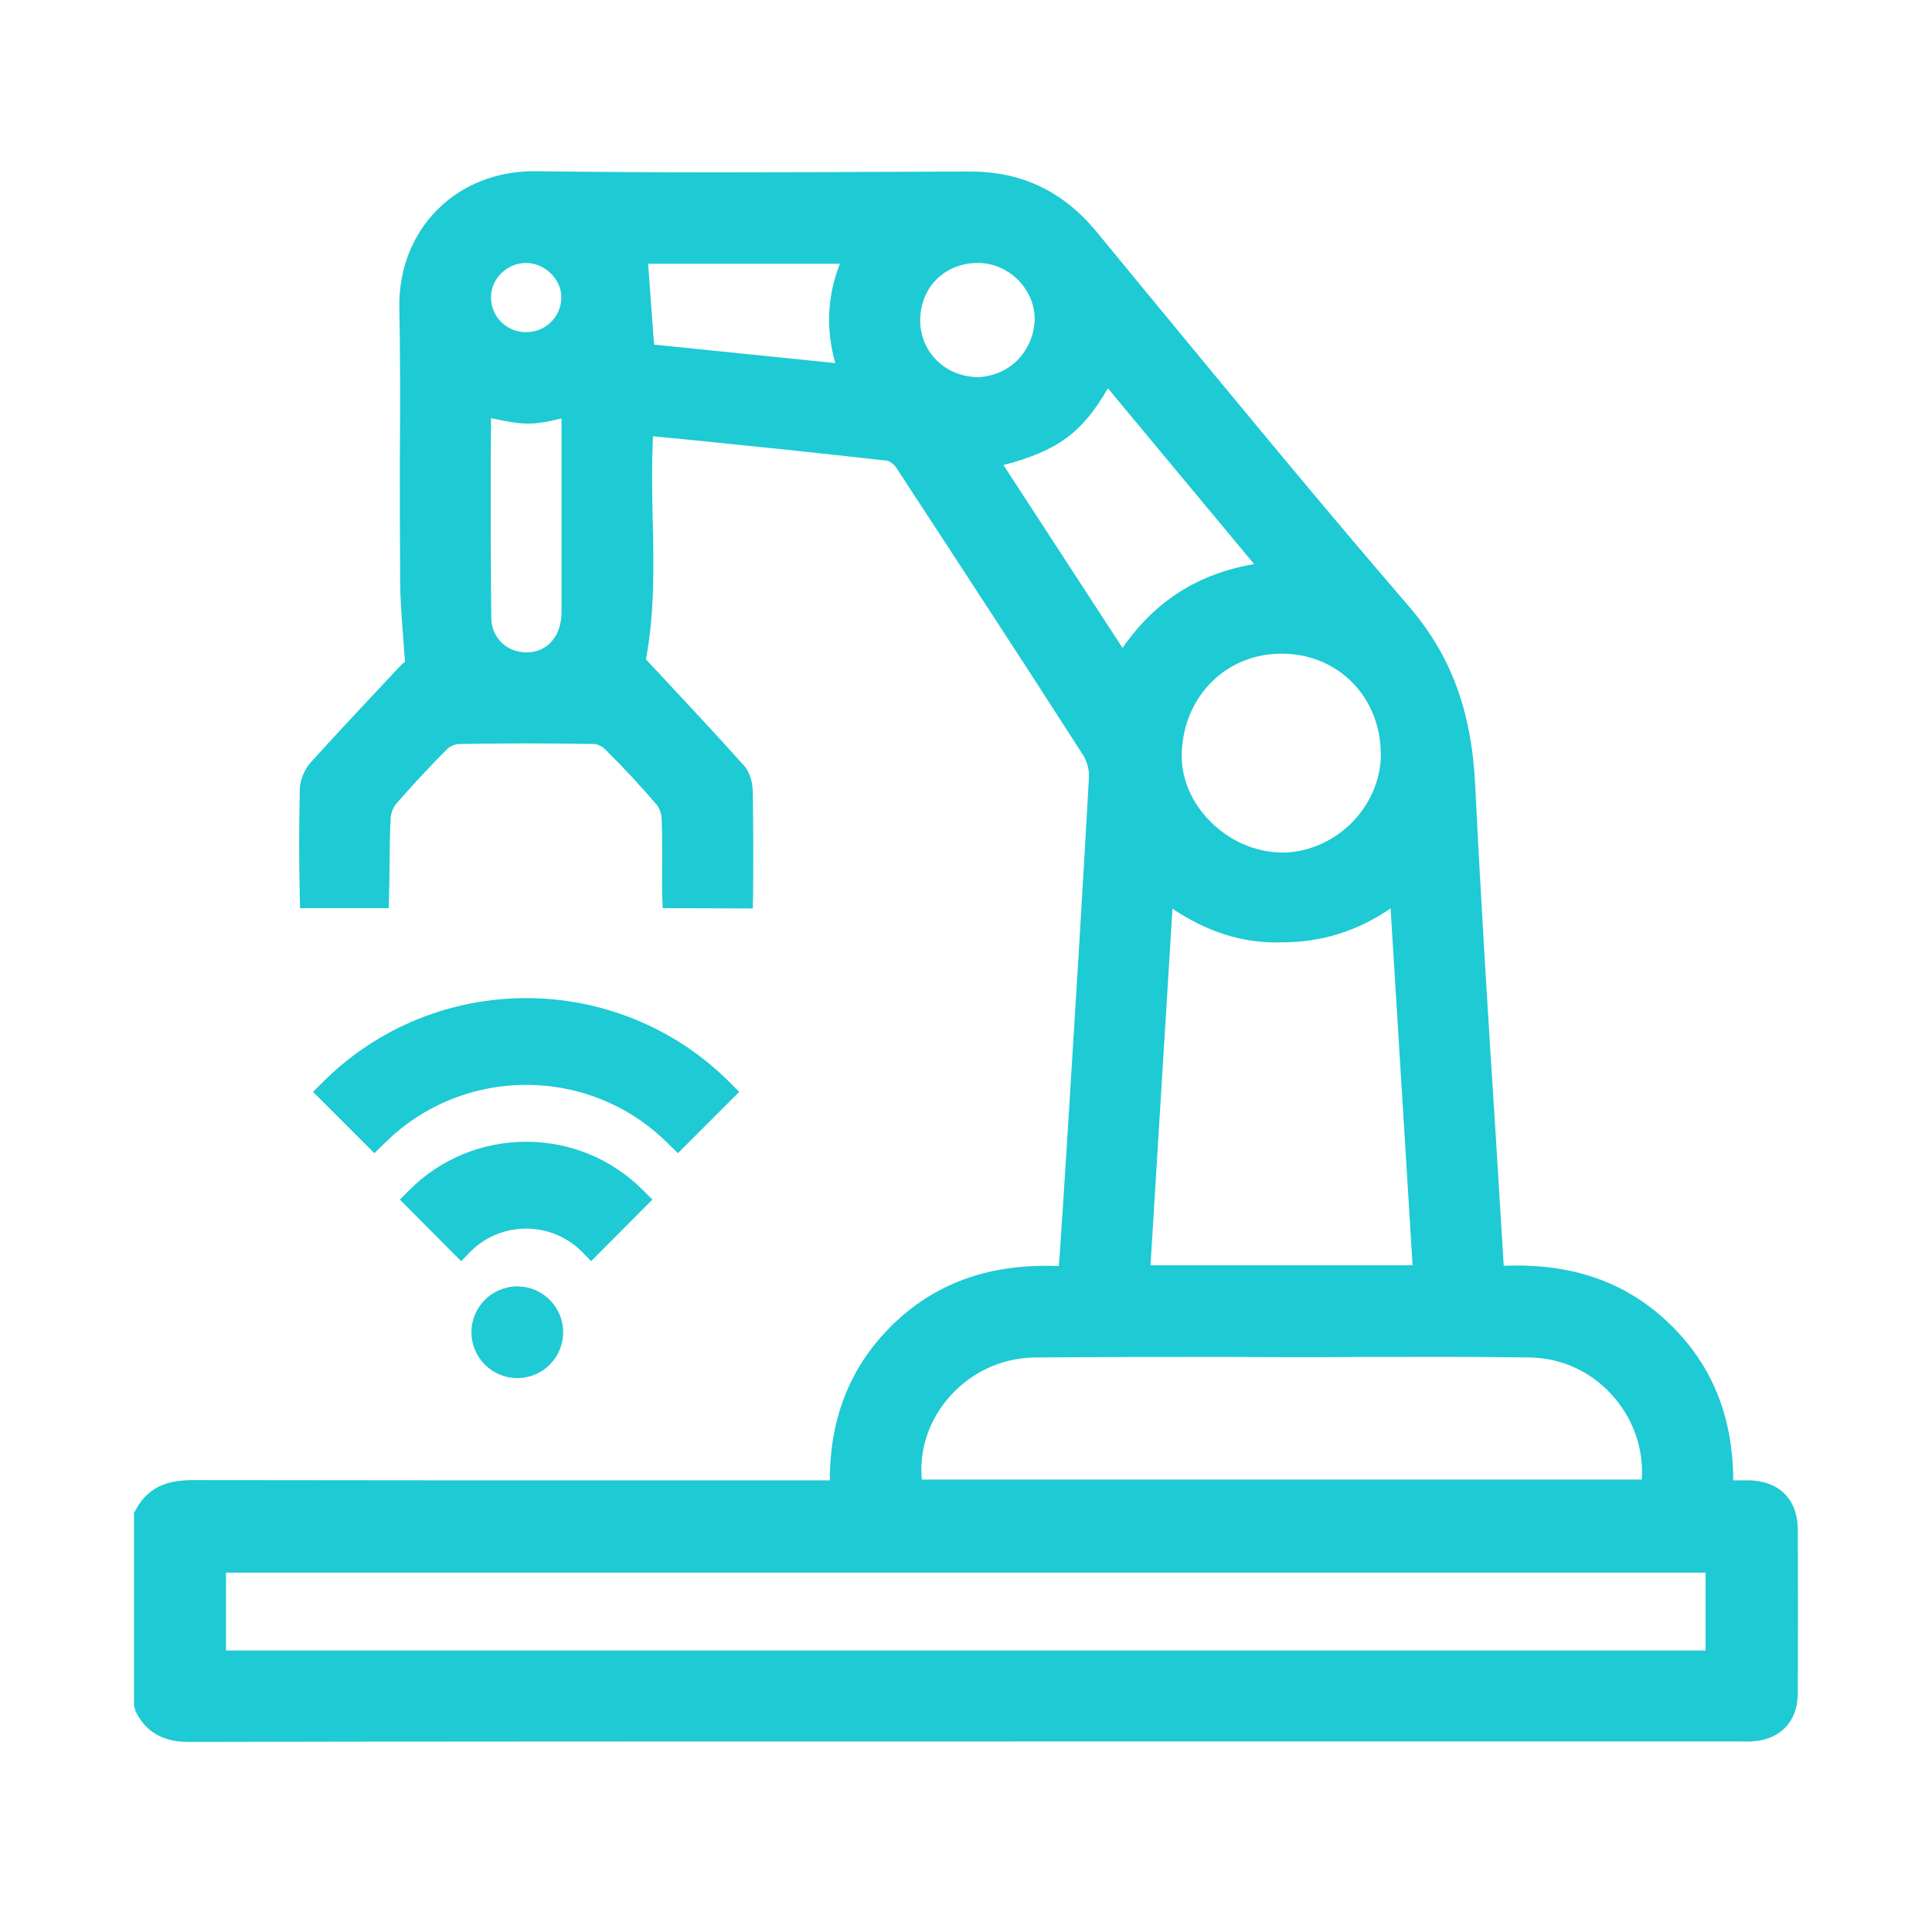 <svg width="101" height="100" viewBox="0 0 101 100" fill="none" xmlns="http://www.w3.org/2000/svg">
<path d="M91.488 77.378H90.609C90.594 73.961 89.46 71.238 87.148 69.068C84.907 66.969 82.114 66.019 78.61 66.161C78.469 63.849 78.327 61.537 78.185 59.226C77.802 53.283 77.419 47.142 77.122 41.101C76.937 37.158 75.859 34.251 73.633 31.67C69.038 26.338 64.5 20.821 60.089 15.474L57.324 12.113C55.565 9.985 53.409 8.979 50.771 8.965L47.155 8.979C40.858 9.007 34.363 9.035 27.966 8.95C26.01 8.936 24.18 9.631 22.861 10.965C21.556 12.269 20.847 14.084 20.875 16.07C20.932 18.779 20.919 21.488 20.904 24.196C20.904 26.21 20.904 28.238 20.919 30.266C20.919 31.315 21.004 32.35 21.088 33.457C21.117 33.825 21.145 34.208 21.173 34.591C21.074 34.663 20.975 34.762 20.875 34.861C19.33 36.506 17.784 38.151 16.266 39.824C15.912 40.207 15.685 40.775 15.671 41.257C15.629 43.398 15.629 45.001 15.671 46.788L15.685 47.469H20.323L20.337 46.788C20.351 46.221 20.365 45.654 20.365 45.086C20.379 44.306 20.379 43.526 20.422 42.761C20.436 42.52 20.549 42.207 20.706 42.023C21.556 41.044 22.464 40.065 23.4 39.13C23.542 39.002 23.812 38.889 23.981 38.889C26.35 38.846 28.732 38.846 31.058 38.889C31.229 38.889 31.484 39.016 31.626 39.158C32.59 40.108 33.497 41.087 34.32 42.051C34.462 42.222 34.59 42.533 34.59 42.789C34.618 43.512 34.618 44.249 34.618 44.972C34.618 45.582 34.604 46.178 34.618 46.788L34.646 47.469L39.355 47.483L39.369 46.774C39.383 45.015 39.383 43.256 39.355 41.484C39.355 41.044 39.27 40.434 38.887 40.009C37.539 38.506 36.164 37.031 34.774 35.541L33.767 34.464C34.221 32.067 34.179 29.599 34.122 27.217C34.094 25.77 34.065 24.267 34.136 22.806L35.937 22.976C39.426 23.331 42.914 23.685 46.389 24.083C46.488 24.097 46.715 24.253 46.829 24.408C50.105 29.415 53.381 34.422 56.614 39.456C56.827 39.782 56.955 40.264 56.927 40.647C56.572 47.029 56.175 53.411 55.778 59.779L55.593 62.658C55.536 63.579 55.466 64.516 55.409 65.466L55.352 66.175C51.849 66.033 49.041 66.997 46.801 69.111C44.517 71.266 43.369 74.045 43.383 77.378H35.753C27.172 77.378 18.579 77.378 9.984 77.364C9.048 77.393 7.842 77.52 7.091 78.925L7.006 79.08V89.121L7.076 89.419C7.588 90.511 8.509 91.05 9.856 91.05H9.871C18.067 91.022 42.063 91.022 57.196 91.022H91.076C91.233 91.022 91.374 91.036 91.531 91.022C93.034 90.965 93.97 90.015 93.984 88.54C93.998 85.661 93.998 82.796 93.984 79.917C93.97 78.386 93.019 77.421 91.488 77.378ZM27.499 13.744C28.463 13.744 29.328 14.567 29.343 15.502C29.356 16.013 29.158 16.481 28.818 16.822C28.463 17.176 27.981 17.374 27.47 17.36C26.988 17.36 26.52 17.162 26.18 16.807C25.839 16.453 25.655 15.985 25.67 15.502C25.683 14.552 26.52 13.744 27.499 13.744ZM29.356 32.024C29.343 33.145 28.732 33.953 27.797 34.081C27.244 34.152 26.705 34.01 26.294 33.656C25.911 33.315 25.683 32.833 25.683 32.294C25.655 29.628 25.655 26.962 25.655 24.267L25.67 21.856C27.343 22.225 27.881 22.239 29.356 21.87V32.024ZM43.666 18.977L34.193 18.013L33.881 13.786H43.907C43.241 15.489 43.17 17.204 43.666 18.977ZM73.846 66.132H60.145L61.294 47.497C63.067 48.688 64.968 49.327 66.995 49.256C69.081 49.256 70.952 48.674 72.697 47.483L73.846 66.132ZM67.024 34.166C69.974 34.18 72.186 36.449 72.186 39.441C72.186 40.747 71.619 42.065 70.626 43.044C69.634 44.022 68.286 44.575 67.01 44.562C65.634 44.547 64.259 43.952 63.237 42.902C62.287 41.938 61.762 40.69 61.777 39.47C61.819 36.449 64.06 34.166 66.995 34.166H67.024ZM54.09 16.651C54.09 17.445 53.764 18.24 53.182 18.835C52.615 19.402 51.835 19.686 51.14 19.715C50.275 19.7 49.509 19.389 48.942 18.807C48.389 18.254 48.091 17.488 48.105 16.68C48.148 14.977 49.41 13.744 51.126 13.744H51.154C52.728 13.758 54.076 15.091 54.09 16.651ZM52.459 24.309C55.295 23.558 56.572 22.622 57.919 20.296L65.563 29.486C62.642 29.982 60.373 31.415 58.685 33.868L52.459 24.309ZM49.467 73.209C50.615 71.791 52.303 70.968 54.118 70.954C57.437 70.926 60.755 70.926 64.074 70.926L68.144 70.94L71.661 70.926C74.441 70.926 77.221 70.911 80 70.954C81.702 70.983 83.333 71.762 84.44 73.11C85.447 74.316 85.928 75.818 85.829 77.336H48.19C48.048 75.875 48.502 74.4 49.467 73.209ZM89.162 86.27H11.814V82.2H89.162V86.27Z" fill="#1ECAD3"/>
<path d="M38.645 57.07L35.44 60.275L34.929 59.779C30.845 55.68 24.179 55.68 20.08 59.779L19.57 60.275L16.365 57.07L16.862 56.574C22.733 50.702 32.277 50.702 38.149 56.574L38.645 57.07Z" fill="#1ECAD3"/>
<path d="M34.106 62.7L30.901 65.92L30.405 65.409C28.802 63.821 26.207 63.821 24.604 65.409L24.108 65.92L20.902 62.7L21.399 62.204C23.03 60.573 25.2 59.679 27.511 59.679C29.809 59.679 31.979 60.573 33.609 62.204L34.106 62.7Z" fill="#1ECAD3"/>
<path d="M27.043 72.032C28.367 72.032 29.44 70.959 29.44 69.635C29.44 68.312 28.367 67.239 27.043 67.239C25.72 67.239 24.646 68.312 24.646 69.635C24.646 70.959 25.72 72.032 27.043 72.032Z" fill="#1ECAD3"/>
</svg>
